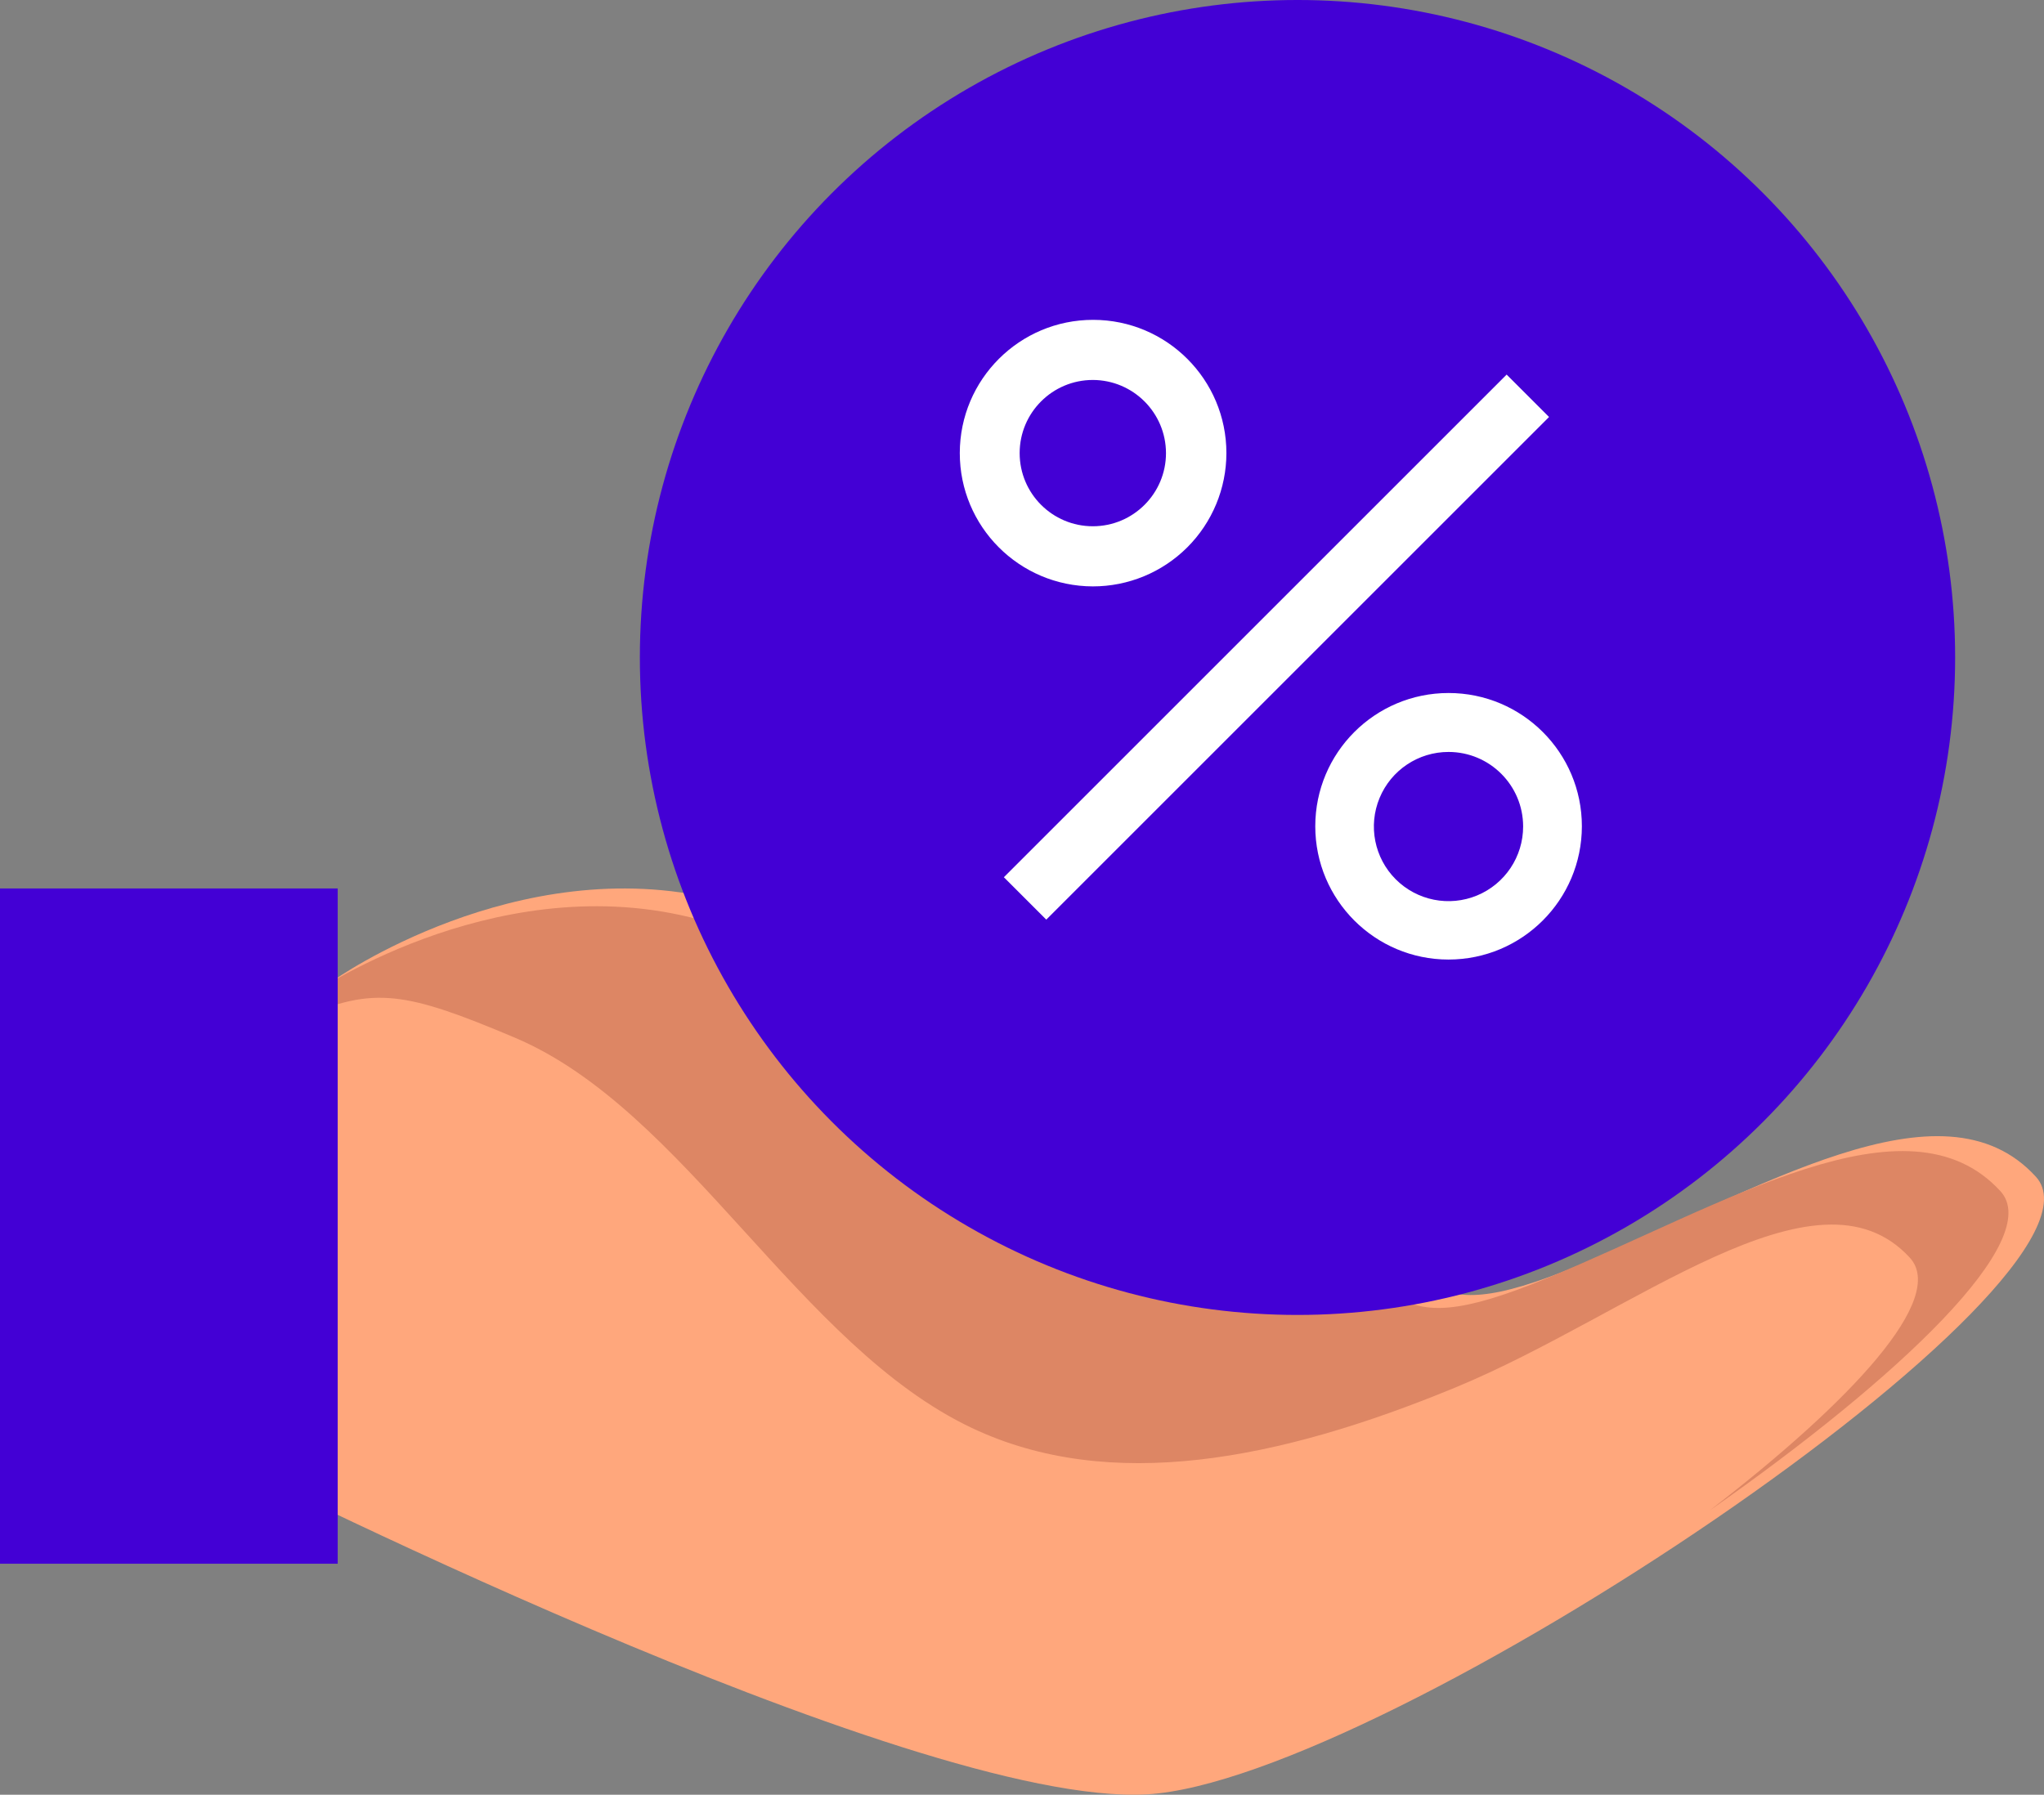 <?xml version="1.0" encoding="UTF-8"?>
<svg width="115px" height="101px" viewBox="0 0 115 101" version="1.1" xmlns="http://www.w3.org/2000/svg" xmlns:xlink="http://www.w3.org/1999/xlink">
    <rect x="0" y="0" width="115" height="101" fill="#808080" stroke="none"/>
    <title>Roll_Icons_031422_Coffee-2 copy 30</title>
    <g id="Populated-Pages" stroke="none" stroke-width="1" fill="none" fill-rule="evenodd">
        <g id="Features---Raises-Bonuses-Garnishments-Updated" transform="translate(-773, -1647)" fill-rule="nonzero">
            <g id="Roll_Icons_031422_Coffee-2-copy-30" transform="translate(773, 1647)">
                <path d="M18.779,55.161 C18.779,55.161 29.085,47.856 40.395,50.628 C51.706,53.399 64.832,66.743 73.226,68.744 C81.62,70.744 78.854,75.37 88.907,71.176 C98.959,66.982 109.265,60.434 114.544,66.223 C119.822,72.012 77.846,100.224 64.532,100.979 C51.217,101.734 12,81.838 12,81.838 L18.779,55.161 Z" id="Path" fill="#FFA77C"></path>
                <path d="M112.546,67.031 C107.296,61.315 97.046,67.793 87.048,71.927 C77.05,76.061 79.797,71.511 71.452,69.523 C63.107,67.534 50.048,54.335 38.798,51.614 C27.549,48.893 17.298,56.095 17.298,56.095 L17,57.257 C21.048,55.504 22.82,55.798 28.976,58.4 C38.588,62.477 44.932,75.749 54.685,80.363 C62.437,84.032 71.903,82.207 81.898,78.077 C91.892,73.946 102.204,65.057 107.453,70.78 C109.539,73.066 104.209,78.823 96.196,85 C106.872,77.524 115.048,69.763 112.546,67.031 Z" id="Path" fill="#DD8664"></path>
                <circle id="Oval" fill="#4300D5" cx="73" cy="37" r="37"></circle>
                <path d="M61.485,33 C57.344,32.991 53.994,29.63 54,25.49 C54.006,21.35 57.365,17.997 61.505,18 C65.645,18.003 69,21.36 69,25.5 C68.998,27.491 68.205,29.4 66.796,30.806 C65.386,32.213 63.476,33.002 61.485,33 L61.485,33 Z M61.485,21.383 C59.211,21.383 57.368,23.226 57.368,25.5 C57.368,27.773 59.211,29.616 61.485,29.616 C63.758,29.616 65.601,27.773 65.601,25.5 C65.597,23.228 63.756,21.388 61.485,21.383 Z" id="Shape" fill="#FFFFFF"></path>
                <polygon id="Rectangle" fill="#FFFFFF" transform="translate(71.816, 36.417) rotate(-45) translate(-71.816, -36.417) " points="51.814 34.73 91.818 34.73 91.818 38.104 51.814 38.104"></polygon>
                <path d="M81.5,54 C77.358,54 74,50.642 74,46.5 C74,42.358 77.358,39 81.5,39 C85.642,39 89,42.358 89,46.5 C88.996,50.64 85.64,53.996 81.5,54 L81.5,54 Z M81.5,42.317 C79.801,42.315 78.269,43.337 77.618,44.907 C76.967,46.476 77.326,48.283 78.527,49.484 C79.729,50.685 81.535,51.044 83.105,50.393 C84.674,49.742 85.696,48.21 85.695,46.511 C85.693,44.195 83.816,42.319 81.5,42.317 L81.5,42.317 Z" id="Shape" fill="#FFFFFF"></path>
                <rect id="Rectangle" fill="#4300D5" x="0" y="50" width="19" height="38"></rect>
            </g>
        </g>
    </g>
</svg>